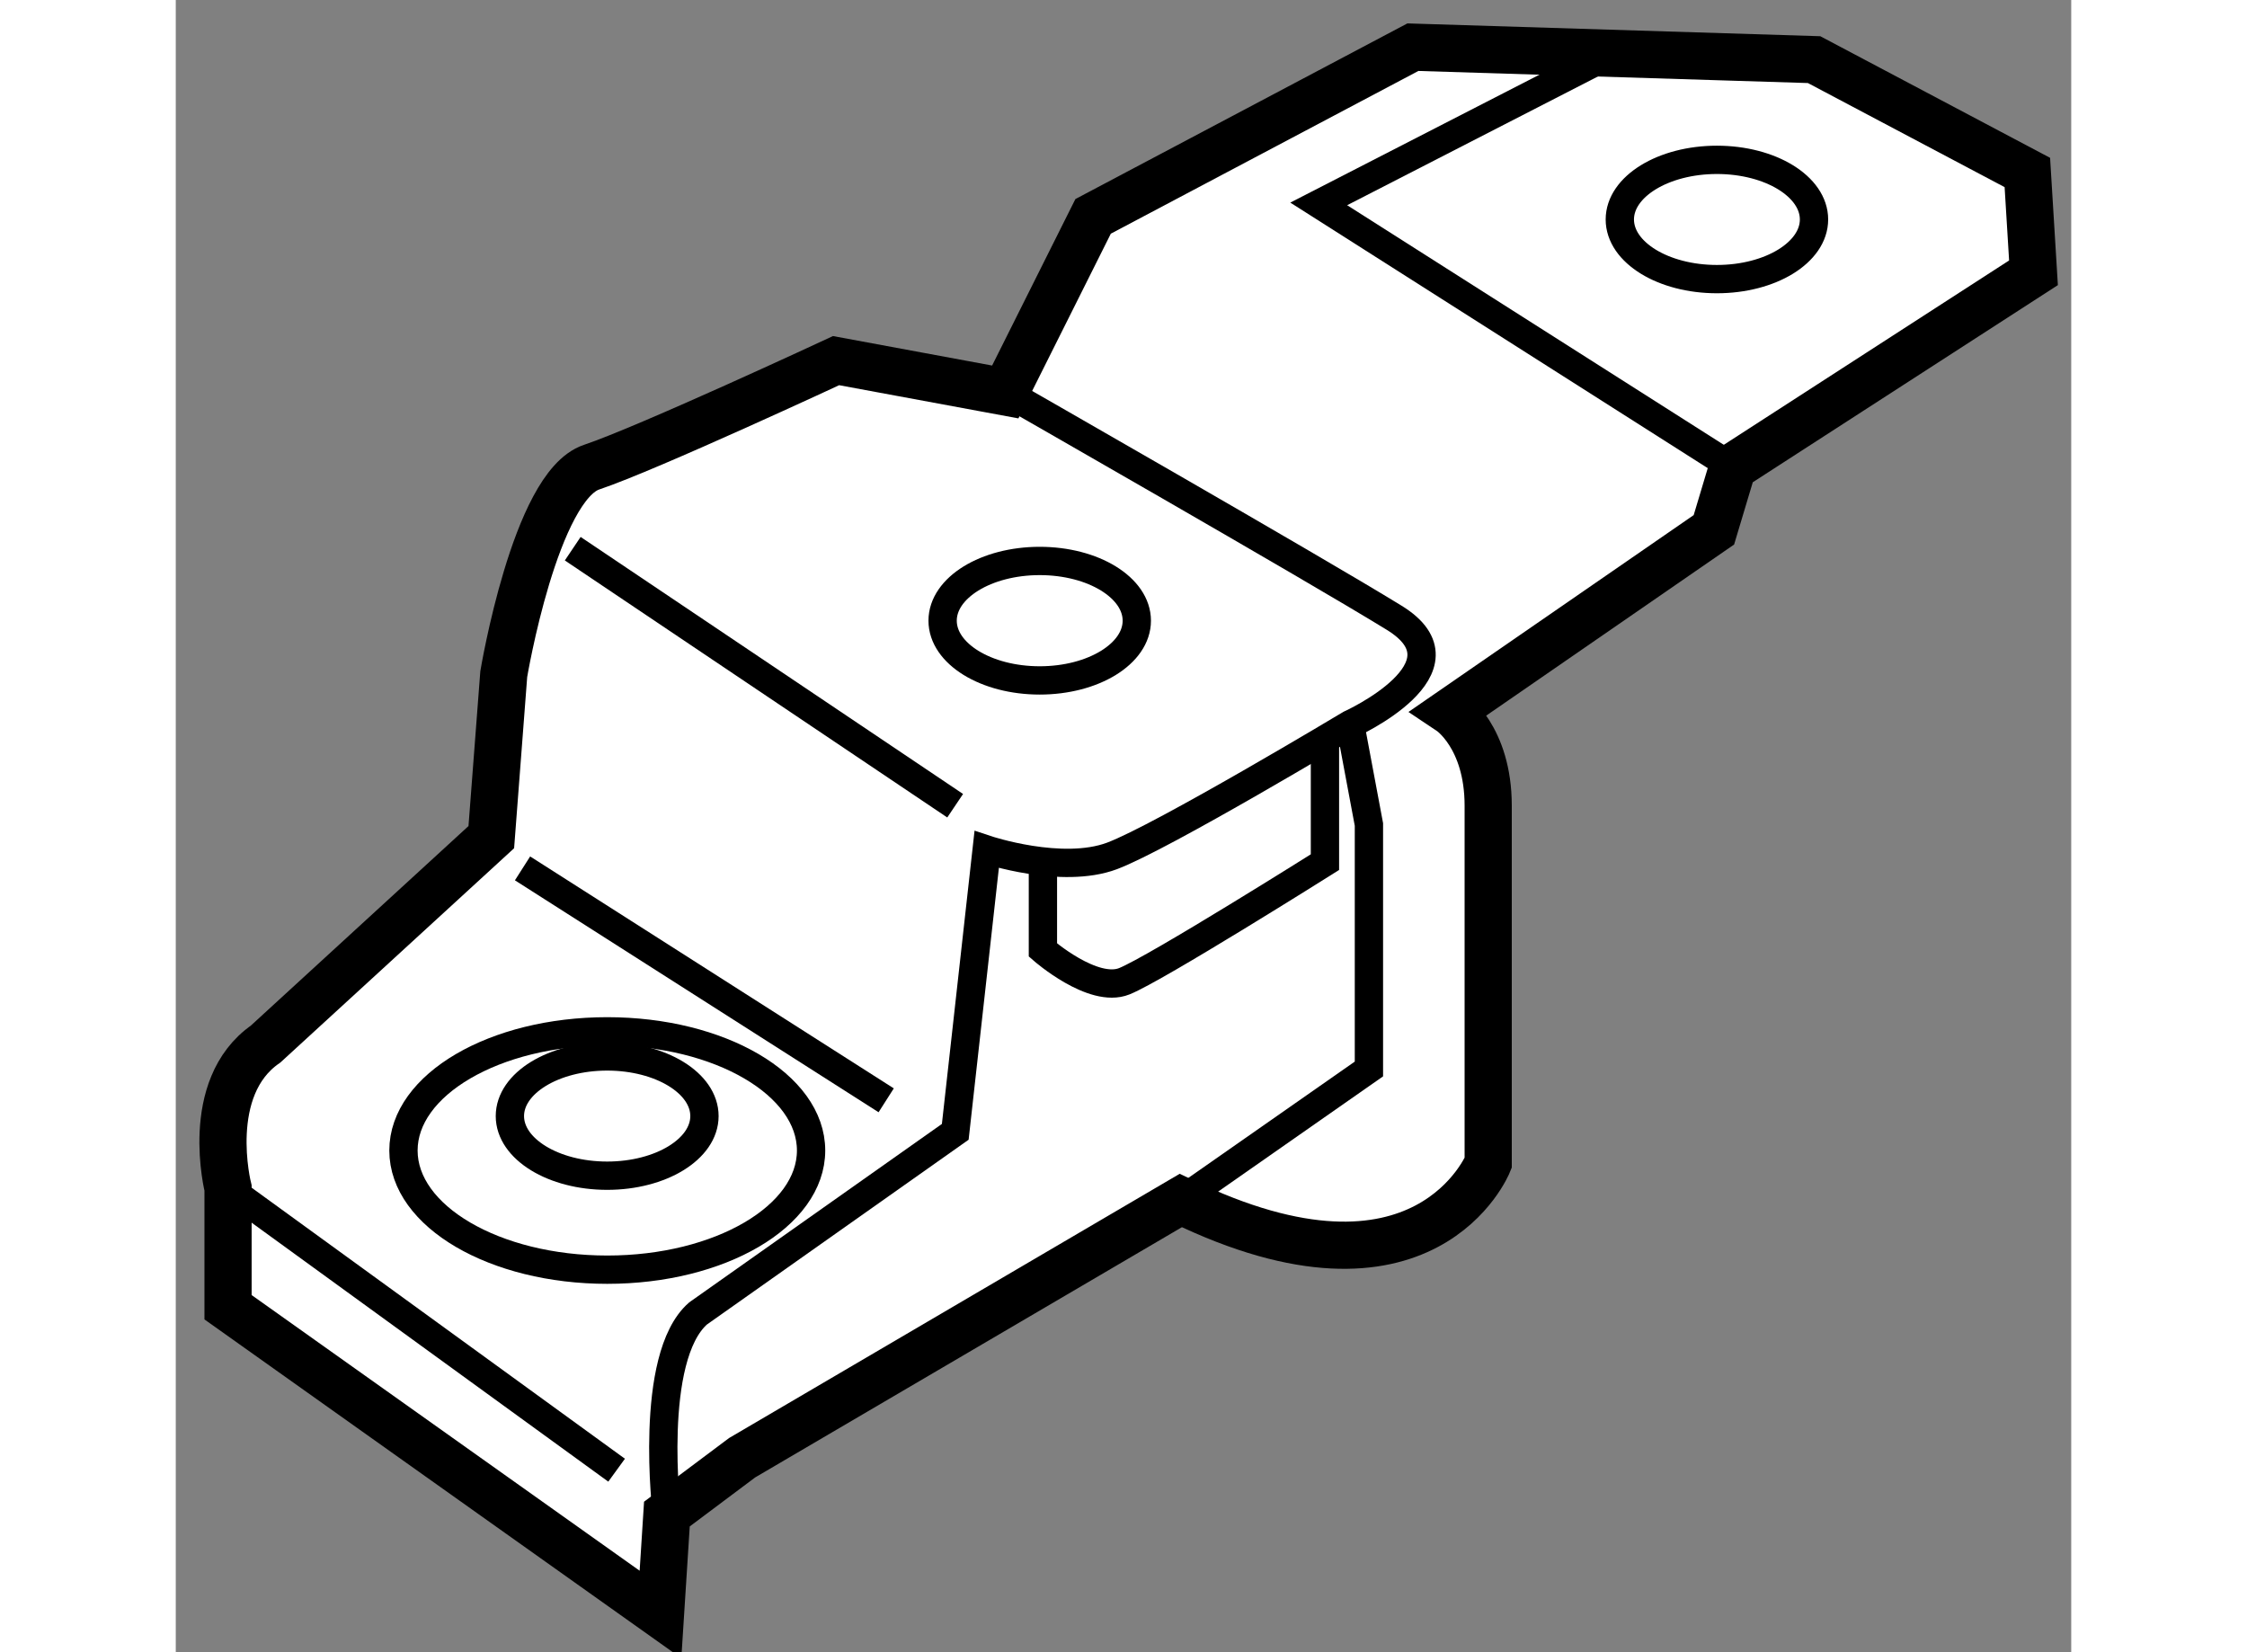 <?xml version="1.0" encoding="utf-8"?>
<!-- Generator: Adobe Illustrator 15.1.0, SVG Export Plug-In . SVG Version: 6.00 Build 0)  -->
<!DOCTYPE svg PUBLIC "-//W3C//DTD SVG 1.1//EN" "http://www.w3.org/Graphics/SVG/1.1/DTD/svg11.dtd">
<svg version="1.1" xmlns="http://www.w3.org/2000/svg" xmlns:xlink="http://www.w3.org/1999/xlink" x="0px" y="0px" width="244.8px"
	 height="180px" viewBox="181.267 117.307 20.088 17.51" enable-background="new 0 0 244.8 180" xml:space="preserve">
	
<rect x="181.267" y="117.307" width="20.088" height="17.51" fill="#808080" stroke="none"/>
	
<g><path fill="#FFFFFF" stroke="#000000" stroke-width="0.5" d="M186.404,134.417l-4.583-3.256v-1.263c0,0-0.269-1.063,0.398-1.526
			l2.392-2.193l0.132-1.728c0,0,0.333-1.994,0.931-2.193c0.596-0.2,2.591-1.129,2.591-1.129l1.793,0.332l0.931-1.861l3.389-1.793
			l4.252,0.132l2.26,1.196l0.065,1.063l-3.188,2.06l-0.199,0.664l-2.792,1.927c0,0,0.4,0.267,0.4,0.997s0,3.786,0,3.786
			s-0.664,1.661-3.258,0.398l-4.649,2.726l-0.797,0.597L186.404,134.417z"></path><line fill="none" stroke="#000000" stroke-width="0.3" x1="181.821" y1="129.898" x2="185.939" y2="132.888"></line><path fill="none" stroke="#000000" stroke-width="0.3" d="M186.471,133.353c0,0-0.201-1.659,0.331-2.126l2.726-1.925l0.333-2.991
			c0,0,0.796,0.266,1.328,0.067c0.531-0.199,2.524-1.395,2.524-1.395s1.329-0.601,0.465-1.13c-0.863-0.531-4.12-2.393-4.12-2.393"></path><line fill="none" stroke="#000000" stroke-width="0.3" x1="185.474" y1="123.122" x2="189.527" y2="125.846"></line><line fill="none" stroke="#000000" stroke-width="0.3" x1="184.942" y1="126.51" x2="188.796" y2="128.968"></line><ellipse fill="none" stroke="#000000" stroke-width="0.3" cx="197.6" cy="119.633" rx="1.029" ry="0.632"></ellipse><ellipse fill="none" stroke="#000000" stroke-width="0.3" cx="190.423" cy="123.885" rx="1.029" ry="0.633"></ellipse><ellipse fill="none" stroke="#000000" stroke-width="0.3" cx="185.839" cy="129.135" rx="1.031" ry="0.632"></ellipse><ellipse fill="none" stroke="#000000" stroke-width="0.3" cx="185.84" cy="129.5" rx="2.16" ry="1.263"></ellipse><path fill="none" stroke="#000000" stroke-width="0.3" d="M190.457,126.444v0.931c0,0,0.531,0.465,0.863,0.331
			c0.333-0.133,2.126-1.262,2.126-1.262v-1.263"></path><polyline fill="none" stroke="#000000" stroke-width="0.3" points="191.917,130.03 193.912,128.636 193.912,126.045 
			193.713,124.983 		"></polyline><polyline fill="none" stroke="#000000" stroke-width="0.3" points="197.766,122.258 193.38,119.468 196.438,117.898 		"></polyline></g>


</svg>